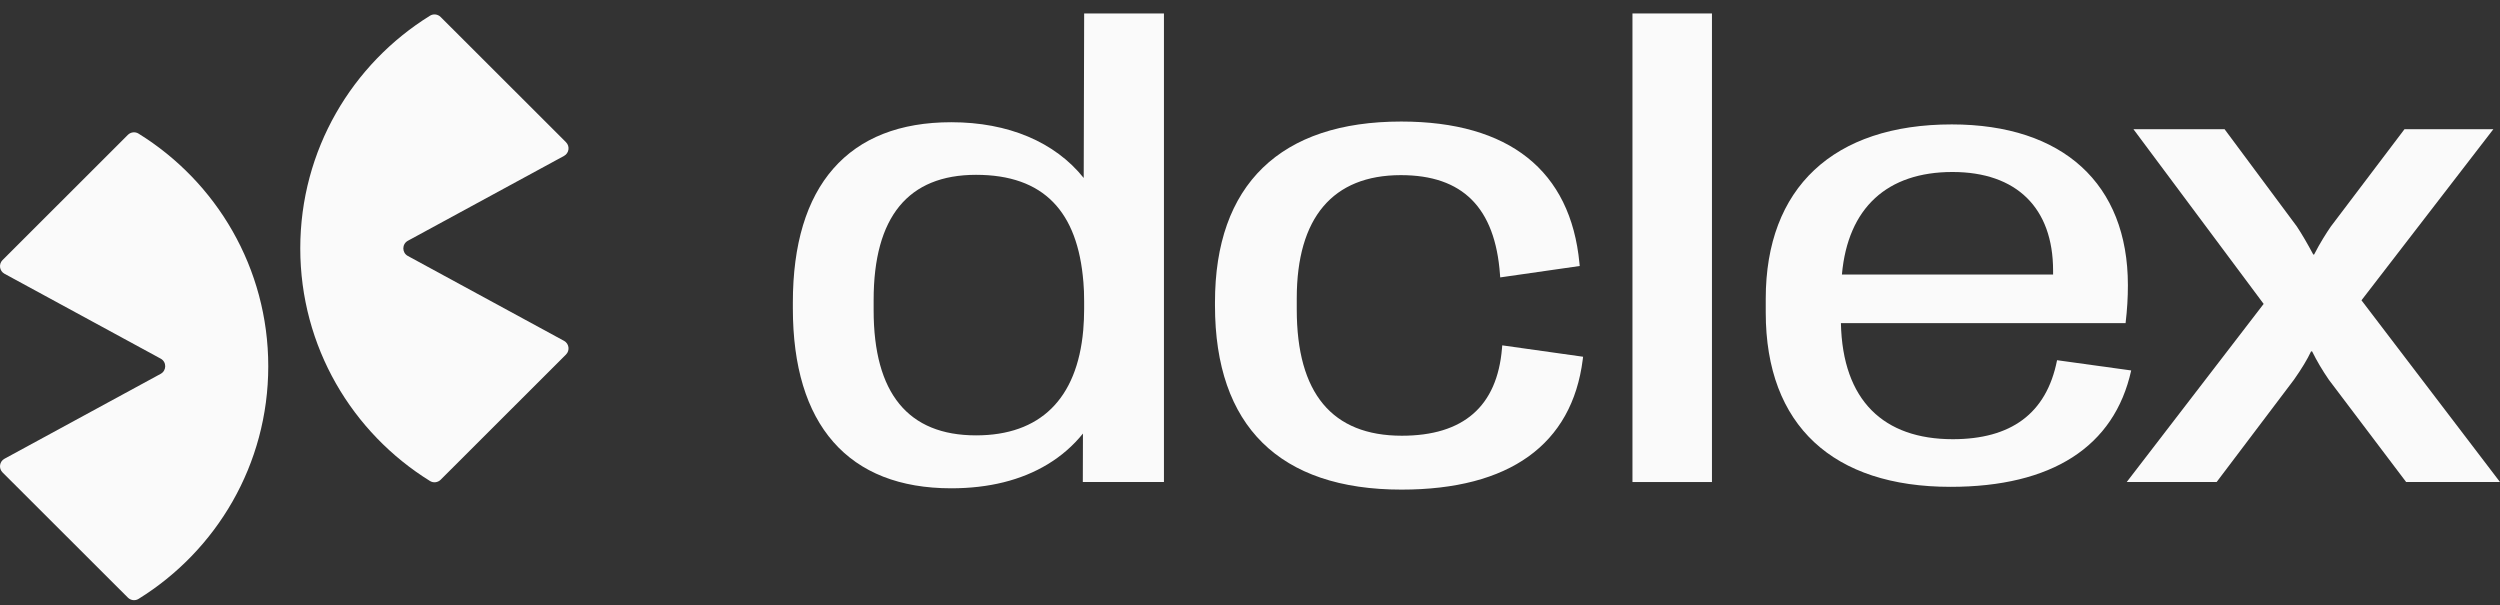 <svg xmlns="http://www.w3.org/2000/svg" fill="none" viewBox="0 0 128 31" height="31" width="128">
<rect x="0" y="0" width="128" height="31" fill="#333333" stroke="none"/>
<path fill="#FAFAFA" d="M55.486 9.112C54.011 7.269 51.622 6.258 48.704 6.258C46.079 6.258 44.048 7.057 42.668 8.631C41.291 10.201 40.594 12.51 40.594 15.493V15.781C40.594 18.758 41.291 21.062 42.668 22.629C44.049 24.202 46.081 25.001 48.704 25.001C50.627 25.001 52.285 24.588 53.633 23.775C54.336 23.352 54.944 22.822 55.447 22.198L55.44 24.678H59.594V0.689H55.509L55.486 9.112ZM55.469 14.425C55.496 14.738 55.508 15.07 55.508 15.41V15.833C55.508 16.198 55.491 16.558 55.462 16.904C55.15 20.429 53.252 22.291 49.974 22.291C46.494 22.291 44.73 20.136 44.73 15.884V15.36C44.73 11.108 46.495 8.951 49.974 8.951C53.453 8.951 55.178 10.845 55.468 14.425H55.469Z"></path>
<path fill="#FAFAFA" d="M76.902 17.836C76.654 20.805 74.929 22.309 71.774 22.309C68.205 22.309 66.394 20.136 66.394 15.849V15.274C66.394 11.148 68.237 8.967 71.724 8.967C74.888 8.967 76.548 10.63 76.799 14.049L76.811 14.203L80.882 13.619L80.868 13.481C80.419 8.732 77.262 6.223 71.742 6.223C68.663 6.223 66.28 7.019 64.657 8.588C63.032 10.163 62.207 12.481 62.207 15.476V15.645C62.207 21.81 65.51 25.068 71.758 25.068C77.277 25.068 80.486 22.764 81.037 18.406L81.054 18.265L76.915 17.682L76.902 17.834V17.836Z"></path>
<path fill="#FAFAFA" d="M87.652 0.689H83.582V24.68H87.652V0.689Z"></path>
<path fill="#FAFAFA" d="M105.322 18.44C104.78 21.201 102.933 22.487 99.982 22.487C96.458 22.487 94.338 20.524 94.255 16.545H108.83C108.913 15.834 108.948 15.242 108.948 14.598C108.948 9.417 105.627 6.37 99.93 6.37C93.864 6.37 90.406 9.621 90.406 15.293V16.004C90.406 21.81 93.881 24.926 99.863 24.926C105.05 24.926 108.253 22.878 109.117 18.967L105.32 18.442L105.322 18.44ZM99.967 8.806C103.254 8.806 105.118 10.653 105.118 13.853V14.055H94.306C94.611 10.636 96.628 8.806 99.967 8.806Z"></path>
<path fill="#FAFAFA" d="M120.907 15.376L127.66 6.615H123.11L119.334 11.604C119.11 11.932 118.784 12.44 118.483 13.031H118.439C118.133 12.459 117.86 11.992 117.602 11.6L113.898 6.615H109.232L115.899 15.56L108.888 24.68H113.491L117.453 19.438C117.853 18.869 118.131 18.406 118.326 17.992H118.38C118.617 18.474 118.912 18.971 119.236 19.442L123.195 24.68H128L120.908 15.376H120.907Z"></path>
<path fill="#FAFAFA" d="M28.978 7.28L22.56 0.869C22.416 0.725 22.191 0.696 22.018 0.803C18.029 3.273 15.374 7.684 15.374 12.716C15.374 17.748 18.029 22.16 22.018 24.629C22.191 24.736 22.416 24.707 22.56 24.564L28.979 18.152C29.189 17.943 29.137 17.591 28.878 17.451L20.881 13.105C20.574 12.939 20.574 12.497 20.881 12.328L28.878 7.983C29.137 7.842 29.189 7.491 28.979 7.282L28.978 7.28Z"></path>
<path fill="#FAFAFA" d="M0.13 24.188L6.549 30.599C6.693 30.742 6.919 30.772 7.091 30.665C11.08 28.195 13.735 23.784 13.735 18.752C13.735 13.72 11.078 9.307 7.09 6.839C6.917 6.732 6.692 6.761 6.548 6.904L0.13 13.316C-0.08 13.525 -0.028 13.877 0.231 14.017L8.228 18.363C8.536 18.529 8.536 18.971 8.228 19.14L0.231 23.487C-0.028 23.627 -0.08 23.978 0.13 24.188Z"></path>
</svg>
